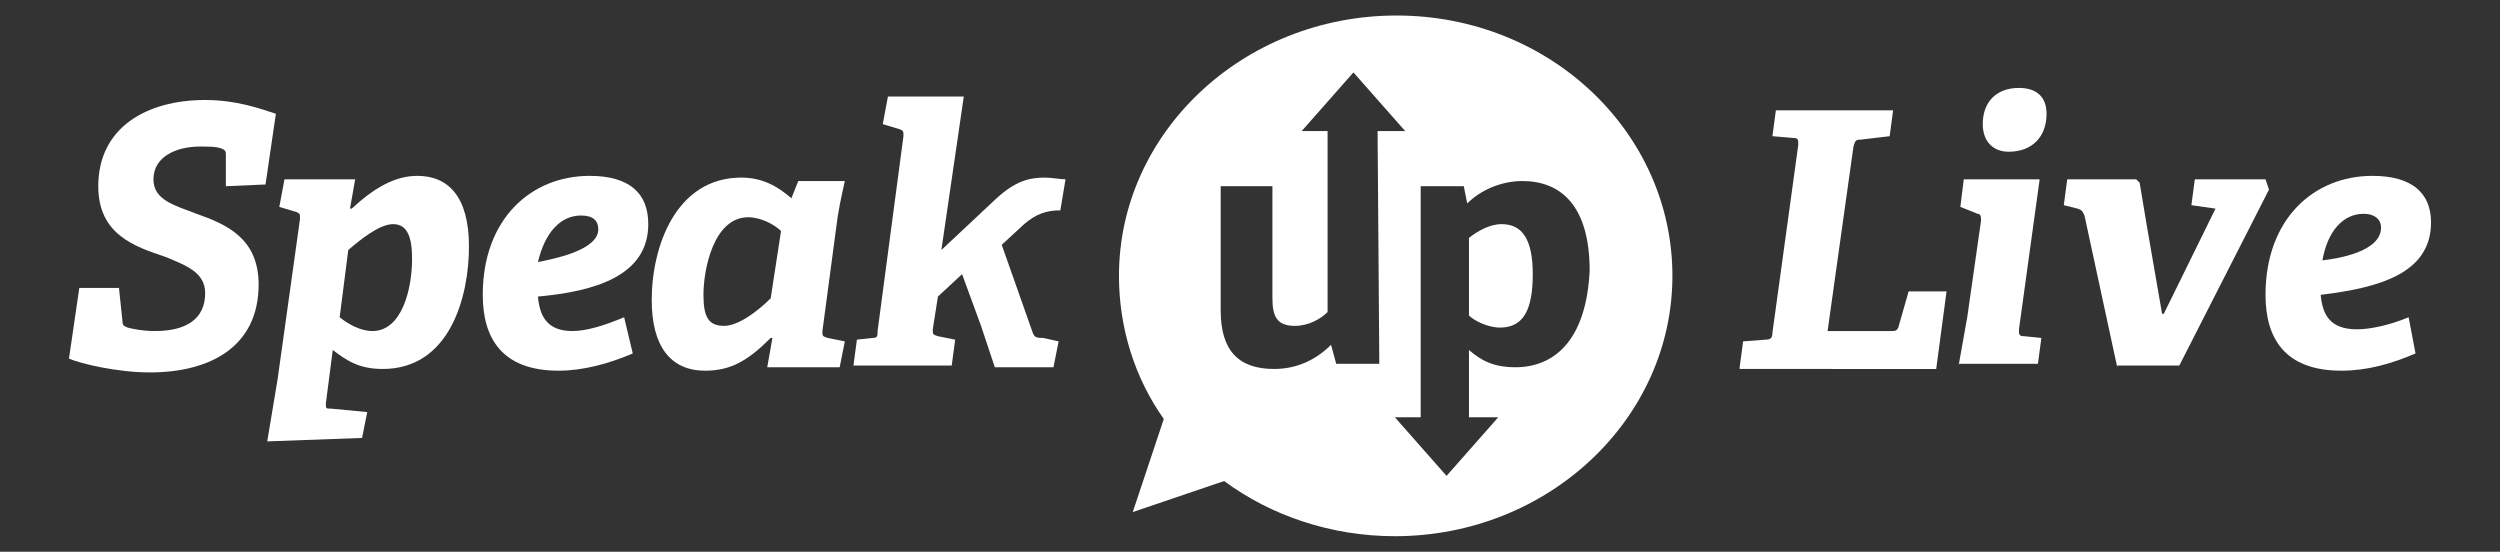 <?xml version="1.0" encoding="utf-8"?>
<!-- Generator: Adobe Illustrator 19.1.0, SVG Export Plug-In . SVG Version: 6.00 Build 0)  -->
<svg version="1.1" id="Layer_1" xmlns="http://www.w3.org/2000/svg" xmlns:xlink="http://www.w3.org/1999/xlink" x="0px" y="0px"
	 viewBox="-754 785.8 145 32" style="enable-background:new -754 785.8 145 32;" xml:space="preserve">
<rect x="-754" y="785.8" width="145" height="32" fill="#333333" stroke="none"/>
<style type="text/css">
	.st0{fill:#FFFFFF;}
</style>
<g>
	<g>
		<g>
			<g>
				<path class="st0" d="M-740.9,796.6v-1.8c0-0.2,0-0.3-0.3-0.4c-0.3-0.1-0.6-0.1-1.2-0.1c-1.4,0-2.7,0.6-2.7,1.9
					c0,1.2,1.2,1.5,2.5,2c1.7,0.6,3.6,1.4,3.6,4.1c0,3.6-2.8,5.1-6.3,5.1c-1.9,0-4-0.5-4.7-0.8l0.6-4.1h2.3l0.2,1.9
					c0,0.3,0.1,0.3,0.3,0.4c0.4,0.1,0.9,0.2,1.6,0.2c1.8,0,2.9-0.7,2.9-2.2c0-1.2-1.1-1.6-2.3-2.1c-1.8-0.6-3.9-1.3-3.9-4.1
					c0-3.4,2.8-5,6.2-5c1.8,0,3.2,0.5,4.1,0.8l-0.6,4.1L-740.9,796.6z"/>
			</g>
			<g>
				<path class="st0" d="M-738.5,811.4L-738.5,811.4l0.6-3.6l1.3-9.3c0-0.3,0-0.3-0.2-0.4l-1-0.3l0.3-1.6h4.1l-0.3,1.7h0.1
					c1.3-1.2,2.5-1.9,3.8-1.9c1.8,0,3,1.2,3,4.1s-1.1,7.1-5,7.1c-1.4,0-2.1-0.5-2.9-1.1l-0.4,3.1c0,0.3,0,0.3,0.3,0.3l2.1,0.2
					l-0.3,1.5L-738.5,811.4L-738.5,811.4z M-734.3,804.2c0.5,0.4,1.2,0.8,1.9,0.8c1.7,0,2.3-2.4,2.3-4.2c0-1.3-0.3-2-1.1-2
					c-0.8,0-1.9,0.9-2.6,1.5L-734.3,804.2z"/>
			</g>
			<g>
				<path class="st0" d="M-717.3,806.3c-1.4,0.6-2.9,1-4.3,1c-3.3,0-4.4-1.9-4.4-4.4c0-4.4,2.8-6.9,6.2-6.9c2.3,0,3.4,1,3.4,2.8
					c0,3-3.1,3.9-6.4,4.2c0.1,1.1,0.5,2,2,2c0.8,0,1.8-0.3,3-0.8L-717.3,806.3z M-719.3,799.1c0-0.5-0.3-0.8-1-0.8
					c-1.2,0-2.1,1-2.5,2.7C-721.8,800.8-719.3,800.3-719.3,799.1z"/>
			</g>
			<g>
				<path class="st0" d="M-709.5,807.1l0.3-1.7h-0.1c-1.3,1.3-2.3,1.9-3.8,1.9c-2,0-3.1-1.4-3.1-4.1c0-3.1,1.4-7.1,5.2-7.1
					c1.2,0,2.1,0.5,2.9,1.2l0.4-1h2.7c-0.2,0.9-0.4,1.8-0.5,2.7l-0.8,6c0,0.3,0,0.3,0.3,0.4l1,0.2l-0.3,1.5L-709.5,807.1
					L-709.5,807.1z M-708.7,799.2c-0.4-0.4-1.2-0.8-1.9-0.8c-2,0-2.6,3-2.6,4.5c0,1.3,0.3,1.8,1.2,1.8c0.8,0,1.9-0.8,2.7-1.6
					L-708.7,799.2z"/>
			</g>
			<g>
				<path class="st0" d="M-696.3,807.1L-696.3,807.1l-0.8-2.4l-1.1-3l-1.4,1.3l-0.3,1.9c0,0.3,0,0.3,0.3,0.4l1,0.2l-0.2,1.5h-5.7
					l0.2-1.5l0.9-0.1c0.3,0,0.3-0.1,0.3-0.4l1.5-11.3c0-0.3,0-0.3-0.2-0.4l-1-0.3l0.3-1.6h4.4l-1.3,8.9l3.2-3c1.1-1,1.9-1.2,2.8-1.2
					c0.4,0,0.9,0.1,1.2,0.1l-0.3,1.8c-0.8,0-1.4,0.2-2.1,0.8l-1.3,1.2l1.8,5.1c0.1,0.3,0.3,0.3,0.6,0.3l0.9,0.2l-0.3,1.5H-696.3
					L-696.3,807.1z"/>
			</g>
		</g>
		<g>
			<g>
				<path class="st0" d="M-666.9,798.8c-0.7,0-1.4,0.4-1.9,0.8v4.5c0.3,0.3,1.1,0.7,1.8,0.7c1.4,0,1.9-1.1,1.9-3.1
					S-665.7,798.8-666.9,798.8z"/>
			</g>
			<g>
				<path class="st0" d="M-673,786.7c-8.9,0-16.1,6.8-16.1,15.1c0,3,0.9,5.9,2.6,8.3l-1.8,5.4l5.3-1.8c2.7,2,6.2,3.2,9.9,3.2
					c8.9,0,16.1-6.8,16.1-15.1C-657,793.5-664.1,786.7-673,786.7z M-674,806.9h-2.5l-0.3-1.1c-0.8,0.8-1.9,1.4-3.3,1.4
					c-2.1,0-3.1-1.1-3.1-3.4v-7.2h3v6.5c0,1.1,0.3,1.6,1.3,1.6c0.8,0,1.5-0.4,1.9-0.8v-10.5h-1.5l3-3.4l3,3.4h-1.6L-674,806.9
					L-674,806.9z M-666.1,807.1c-1.3,0-2-0.4-2.7-1v3.9h1.7l-3,3.4l-3-3.4h1.5v-13.4h2.5l0.2,1c0.8-0.8,2-1.3,3.2-1.3
					c2.2,0,3.9,1.4,3.9,5.2C-662,805.6-663.9,807.1-666.1,807.1z"/>
			</g>
		</g>
	</g>
	<g>
		<path class="st0" d="M-653.1,807.1l0.2-1.5l1.3-0.1c0.3,0,0.4-0.1,0.4-0.4l1.5-10.9c0-0.3,0-0.4-0.3-0.4l-1.2-0.1l0.2-1.5h6.8
			l-0.2,1.5l-1.7,0.2c-0.3,0-0.3,0.1-0.4,0.4l-1.5,10.7h3.7c0.2,0,0.3,0,0.4-0.2l0.6-2.1h2.2l-0.6,4.5H-653.1z"/>
		<path class="st0" d="M-640.4,807.1l0-0.1l0.5-2.8l0.8-5.6c0-0.2,0-0.4-0.2-0.4l-1-0.4l0.2-1.6h4.4l-1.2,8.7c0,0.3,0,0.4,0.3,0.4
			l1,0.1l-0.2,1.5H-640.4z M-639,793c0-1.3,0.8-2.1,2.1-2.1c1,0,1.6,0.5,1.6,1.5c0,1.3-0.8,2.2-2.2,2.2
			C-638.4,794.6-639,794-639,793z"/>
		<path class="st0" d="M-631.2,807.1l-1.9-8.8c-0.1-0.2-0.1-0.3-0.4-0.4l-0.8-0.2l0.2-1.5h4l0.2,0.2l0.4,2.4l0.9,5.2h0.1l3-6.1
			l-1.4-0.2l0.2-1.5h4.1l0.2,0.6l-5.2,10.2H-631.2z"/>
		<path class="st0" d="M-613.9,806.3c-1.4,0.6-2.8,1-4.3,1c-3.3,0-4.4-1.9-4.4-4.4c0-4.4,2.8-6.9,6.2-6.9c2.3,0,3.4,1,3.4,2.7
			c0,3-3.1,3.8-6.4,4.2c0.1,1.1,0.5,2,2.1,2c0.7,0,1.8-0.2,3-0.7L-613.9,806.3z M-615.9,799c0-0.5-0.4-0.8-1-0.8
			c-1.2,0-2.1,1-2.4,2.7C-618.4,800.8-615.9,800.4-615.9,799z"/>
	</g>
</g>
</svg>
